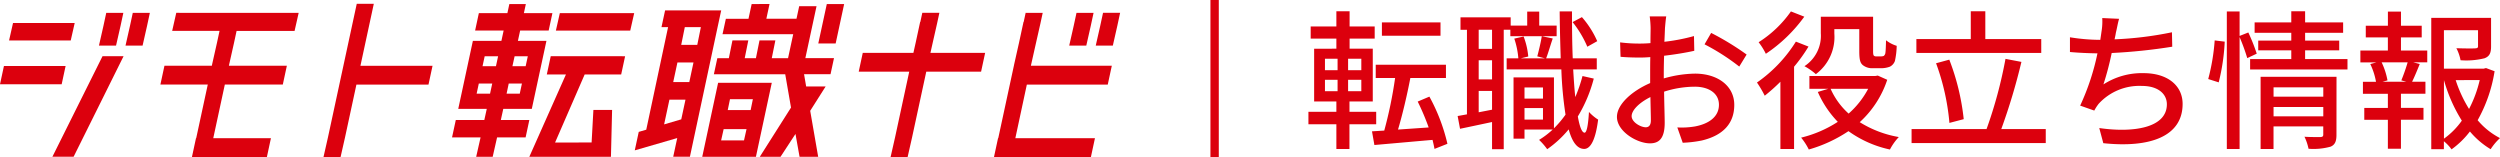 <svg xmlns="http://www.w3.org/2000/svg" width="299.478" height="18.853" viewBox="0 0 299.478 18.853">
  <g id="グループ_17131" data-name="グループ 17131" transform="translate(-2789 258.452)">
    <path id="パス_1444" data-name="パス 1444" d="M16.56-13.77H9.54v1.6h7.02ZM2.718-6.894H4.23v1.368H2.718Zm0-2.52H4.23v1.368H2.718ZM7.074-8.046H5.49V-9.414H7.074Zm0,2.52H5.49V-6.894H7.074Zm1.782,3.96V-3.06h-3.2V-4.3h2.79V-10.62H5.67v-1.206H8.676v-1.458H5.67V-15.1H4.086v1.818H1.008v1.458H4.086v1.206H1.422V-4.3H4.086V-3.06H.738v1.494H4.086V1.4H5.652v-2.97ZM17.388.774a22.005,22.005,0,0,0-2.16-5.652l-1.4.594a28.565,28.565,0,0,1,1.314,3.1l-3.672.252c.522-1.746,1.08-4.1,1.476-6.174h4.266V-8.694H8.8V-7.11h2.322a51.16,51.16,0,0,1-1.3,6.3L8.352-.72,8.64.918C10.53.756,13.1.522,15.606.306c.09.378.18.756.234,1.08ZM35.334-11.52A11.118,11.118,0,0,0,33.5-14.4l-1.116.594a12.647,12.647,0,0,1,1.764,2.952Zm-12.6.918h-1.6v-2.286h1.6Zm-1.6,7.6V-5.562h1.6v2.25Zm1.6-3.942h-1.6V-9.234h1.6Zm7.74-6.444H28.386v-1.674h-1.44v1.674h-1.98v-.99H18.954v1.494h.774V-2.754c-.4.072-.774.144-1.116.2l.288,1.53c1.134-.234,2.466-.522,3.834-.81V1.422h1.4v-14.31h.792v.774h5.544ZM26.622-2.124V-3.51h2.214v1.386Zm2.214-3.852v1.332H26.622V-5.976ZM33.57-7.344a18.031,18.031,0,0,1-.864,2.52c-.108-.99-.18-2.106-.252-3.312H35.28V-9.468H32.4c-.072-1.746-.09-3.654-.09-5.616H30.834c.018,2,.072,3.888.126,5.616H29.214c.252-.63.5-1.548.792-2.376l-1.314-.27c-.108.7-.36,1.746-.54,2.412l.9.234H26.19l.882-.216a8.823,8.823,0,0,0-.558-2.394l-1.116.252a9.831,9.831,0,0,1,.486,2.358h-1.4v1.332h6.552a45.378,45.378,0,0,0,.5,5.418A12.123,12.123,0,0,1,30.15-1.08v-6.1H25.308V.162h1.314v-1.1h3.384A10.056,10.056,0,0,1,28.368.306a7.54,7.54,0,0,1,.972,1.116A12.863,12.863,0,0,0,31.914-.954c.414,1.494,1.008,2.322,1.836,2.34.612.018,1.332-.666,1.692-3.51a5.394,5.394,0,0,1-1.1-.918c-.09,1.584-.27,2.484-.522,2.484-.324,0-.594-.72-.81-1.944A16.945,16.945,0,0,0,34.92-7.038ZM43.6-14.49h-1.98a11.7,11.7,0,0,1,.108,1.422c0,.324-.018.972-.018,1.782q-.675.054-1.242.054a18.186,18.186,0,0,1-2.394-.144l.054,1.728c.594.054,1.278.09,2.376.09q.513,0,1.188-.054c-.018.684-.018,1.368-.018,2V-6.5c-2.124.918-3.978,2.52-3.978,4.05C37.692-.72,40.086.72,41.652.72c1.062,0,1.764-.558,1.764-2.466,0-.72-.054-2.232-.072-3.726a12.178,12.178,0,0,1,3.69-.594c1.638,0,2.88.774,2.88,2.16,0,1.512-1.314,2.3-2.826,2.592a9.494,9.494,0,0,1-2.16.126L45.576.648a13.991,13.991,0,0,0,2.286-.27c2.646-.63,3.888-2.124,3.888-4.266,0-2.3-2.016-3.744-4.7-3.744a14.06,14.06,0,0,0-3.744.576v-.63c0-.648.018-1.368.036-2.088,1.242-.144,2.574-.36,3.618-.594l-.036-1.764a22.561,22.561,0,0,1-3.546.684c.036-.648.054-1.224.072-1.656C43.488-13.536,43.542-14.148,43.6-14.49Zm5.382,1.98-.792,1.368a26.072,26.072,0,0,1,4.158,2.664l.882-1.44A32.235,32.235,0,0,0,48.978-12.51ZM39.456-2.538c0-.72.936-1.638,2.25-2.286.018,1.17.054,2.214.054,2.79,0,.594-.252.828-.612.828C40.536-1.206,39.456-1.818,39.456-2.538ZM63.738-12.96h2.988v2.61c0,1.062.108,1.422.414,1.692a1.794,1.794,0,0,0,1.206.378H69.39a3.015,3.015,0,0,0,.99-.18,1.221,1.221,0,0,0,.612-.684,9.056,9.056,0,0,0,.216-1.818,3.93,3.93,0,0,1-1.278-.666c-.018.684-.036,1.242-.072,1.476a.569.569,0,0,1-.2.4.946.946,0,0,1-.36.054h-.54a.4.4,0,0,1-.27-.072c-.09-.072-.108-.27-.108-.576v-4.1H62.118v1.98a4.344,4.344,0,0,1-1.962,3.942,7.422,7.422,0,0,1,1.368.954,5.541,5.541,0,0,0,2.214-4.86Zm-5.2-2.124a13.6,13.6,0,0,1-3.87,3.69,8.052,8.052,0,0,1,.864,1.386,18.062,18.062,0,0,0,4.608-4.446Zm.594,3.618a16.823,16.823,0,0,1-4.662,4.9A13.038,13.038,0,0,1,55.4-4.986,22.044,22.044,0,0,0,57.276-6.66V1.4h1.638V-8.46a19.247,19.247,0,0,0,1.728-2.412Zm8.658,5.652a10.423,10.423,0,0,1-2.34,2.97,8.763,8.763,0,0,1-2.16-2.97ZM68.94-7.4l-.306.054H60.75v1.53h2.268l-1.26.378a12.124,12.124,0,0,0,2.394,3.582A14.241,14.241,0,0,1,59.76.036a7.382,7.382,0,0,1,.918,1.422,16.842,16.842,0,0,0,4.752-2.2,13.22,13.22,0,0,0,4.968,2.2A6.638,6.638,0,0,1,71.46-.036a12.951,12.951,0,0,1-4.68-1.782,11.916,11.916,0,0,0,3.294-5.076Zm19.584-4.374h-6.7V-15.1H80.082v3.33H73.566v1.656H88.524ZM79.236-2.178a27.808,27.808,0,0,0-1.728-7.128l-1.584.432a27.592,27.592,0,0,1,1.6,7.146Zm4.5,1.188a72.912,72.912,0,0,0,2.412-8.046L84.24-9.4A53.138,53.138,0,0,1,81.972-.99H72.99V.684H89.064V-.99ZM97.848-14.2l-2.016-.09a7.38,7.38,0,0,1-.09,1.62c-.036.27-.09.612-.144.99h-.09a22.792,22.792,0,0,1-3.546-.306v1.764c.99.09,2.106.144,3.294.162A28.426,28.426,0,0,1,93.186-3.8l1.692.594a5.21,5.21,0,0,1,.522-.81,6.61,6.61,0,0,1,5.184-2.142c1.962,0,2.988.972,2.988,2.2,0,2.826-4.014,3.438-8.1,2.844L95.958.7c5.634.594,9.5-.828,9.5-4.7,0-2.2-1.8-3.69-4.68-3.69a8.5,8.5,0,0,0-4.806,1.35,34.95,34.95,0,0,0,.99-3.762,66.093,66.093,0,0,0,7.254-.756l-.036-1.728a41.938,41.938,0,0,1-6.876.846q.108-.459.162-.81C97.6-13.068,97.686-13.662,97.848-14.2Zm11.934,7.614a24.543,24.543,0,0,0,.72-4.878L109.3-11.61a24.817,24.817,0,0,1-.774,4.626Zm4.554-3.438a21.735,21.735,0,0,0-1.008-2.538l-1.044.414v-2.934h-1.53V1.4h1.53v-13.41a23.562,23.562,0,0,1,.918,2.52Zm2.016,7.506V-3.636h5.958V-2.52Zm5.958-3.474v1.116h-5.958V-5.994Zm1.584-1.26H114.8V1.4h1.548V-1.314h5.958v.972c0,.216-.072.288-.324.306-.234,0-1.1.018-1.926-.036a6.175,6.175,0,0,1,.486,1.44,7.7,7.7,0,0,0,2.646-.252c.54-.234.7-.666.7-1.422Zm-3.762-2.124v-1.044h4.086v-1.17h-4.086v-.936h4.554V-13.77h-4.554V-15.1h-1.656v1.332h-4.392v1.242h4.392v.936h-3.96v1.17h3.96v1.044h-4.932v1.242h11.664V-9.378ZM132.264-6.66H129.4L130-6.822a8.569,8.569,0,0,0-.7-2.16h3.114a21.879,21.879,0,0,1-.756,2.16Zm-.648-5.31H134.1v-1.4h-2.484v-1.692H130.05v1.692H127.4v1.4h2.646V-10.4h-3.294v1.422h1.926l-.738.2a8.075,8.075,0,0,1,.684,2.124h-1.566v1.44h2.988v1.692h-2.826v1.422h2.826V1.368h1.566V-2.106h2.7V-3.528h-2.7V-5.22h2.934V-6.66h-1.6c.288-.576.612-1.368.918-2.124l-.774-.2h1.674V-10.4h-3.15Zm5.148,5.112A18.609,18.609,0,0,0,138.906-2a9.044,9.044,0,0,1-2.142,2.16Zm4.284,0A14.481,14.481,0,0,1,139.77-3.4a15.506,15.506,0,0,1-1.6-3.456ZM141.8-8.3l-.27.072h-4.77v-4.608h4.086v1.908c0,.2-.072.252-.342.27s-1.224.018-2.25-.018a5.276,5.276,0,0,1,.5,1.44,9.039,9.039,0,0,0,2.862-.234c.63-.234.792-.666.792-1.44v-3.4h-7.164V1.422h1.512V.468a5.139,5.139,0,0,1,.918.972,10.317,10.317,0,0,0,2.2-2.142,9.868,9.868,0,0,0,2.484,2.124A6.644,6.644,0,0,1,143.478.09,8.706,8.706,0,0,1,140.8-2.052,17.579,17.579,0,0,0,142.83-7.92Z" transform="translate(2945 -242)" fill="#dc000d"/>
    <path id="パス_273" data-name="パス 273" d="M316.817,44V62.853" transform="translate(2617.683 -302.452)" fill="none" stroke="#dc000d" stroke-width="1"/>
    <g id="グループ_16866" data-name="グループ 16866" transform="translate(2789 -258)">
      <path id="パス_241" data-name="パス 241" d="M248.354,45.622h8.907l.474-2.093h-8.908Z" transform="translate(-181.764 -42.407)" fill="#dc000d"/>
      <path id="パス_242" data-name="パス 242" d="M323.49,39.467l-.38,1.766H320.4l-.4,1.845h8.468l-.618,2.872H325.9l.429-2.126h-1.9l-.428,2.126h-1.342l.428-2.126h-1.9l-.429,2.126h-1.38l-.414,1.924h8.547l.693,3.993-3.738,5.894h2.483l1.791-2.736.487,2.736h2.231l-.955-5.506,1.848-2.914-2.332,0-.252-1.472h3.172l.414-1.924h-3.431l1.339-6.219h-2.077l-.323,1.5h-3.61l.38-1.766Z" transform="translate(-233.448 -39.433)" fill="#dc000d"/>
      <path id="パス_243" data-name="パス 243" d="M365.6,44.184h2.082l1.016-4.718H366.62Z" transform="translate(-267.576 -39.433)" fill="#dc000d"/>
      <path id="パス_244" data-name="パス 244" d="M239.05,62.766l-.471,2.187h2.293l-4.388,9.861h9.778L246.4,69.2h-2.24l-.214,3.9-4.378.008,3.545-8.152h4.374l.471-2.187Z" transform="translate(-173.076 -56.485)" fill="#dc000d"/>
      <path id="パス_245" data-name="パス 245" d="M287.746,53h1.924l-.507,2.36-2.054.606Zm.959-4.454h1.923l-.5,2.345H288.2Zm.884-4.235h1.924l-.431,2.126h-1.924Zm-2.362-2-.431,2h.79L284.97,56.6l-.9.263-.477,2.214,5.088-1.476-.482,2.24h2l3.317-15.529.431-2Z" transform="translate(-207.554 -41.516)" fill="#dc000d"/>
      <path id="パス_246" data-name="パス 246" d="M316.309,80.206h2.741l-.3,1.344h-2.741Zm.759-3.585h2.741l-.266,1.3H316.8Zm-1.422-1.966-1.9,8.86h6.43l1.9-8.86Z" transform="translate(-229.623 -65.187)" fill="#dc000d"/>
      <path id="パス_247" data-name="パス 247" d="M205.172,48.99h1.608l-.261,1.212h-1.608Zm3.584,0h1.582l-.261,1.212H208.5Zm-2.881-3.268h1.608l-.256,1.186h-1.608Zm3.585,0h1.581l-.256,1.186H209.2Zm-.63-6.254-.235,1.089h-3.418l-.448,2.082h3.417l-.267,1.239h-3.418L202.71,52.02h3.417l-.294,1.335h-3.417l-.449,2.082h3.418l-.527,2.325h1.977l.527-2.325h3.417l.448-2.082H207.81l.294-1.335h3.417l1.753-8.143h-3.417l.267-1.239h3.417l.448-2.082h-3.417l.235-1.089Z" transform="translate(-147.815 -39.433)" fill="#dc000d"/>
      <path id="パス_248" data-name="パス 248" d="M73.561,43.4l-.48,2.119-.009.041h5.674l-.312,1.446-.6,2.662,0,.014-.012.053H72.146l-.485,2.254h5.675l-1.363,6.317-.025.112h-.025l-.475,2.206,0,.008-.009.041h8.976l.477-2.214.009-.041H77.992l.022-.1,1.366-6.332h6.945L86.8,49.78l.008-.04H79.867l.006-.026,0-.017.6-2.671.315-1.46h6.946l.48-2.119.009-.041Z" transform="translate(-52.446 -42.315)" fill="#dc000d"/>
      <path id="パス_249" data-name="パス 249" d="M148.5,39.342l-3.45,16-.527,2.326-.009.041h2.045l.533-2.352,1.366-6.332h8.634l.477-2.214.009-.041H148.94l1.593-7.384.009-.04Z" transform="translate(-105.763 -39.342)" fill="#dc000d"/>
      <path id="パス_250" data-name="パス 250" d="M11.918,47.92H4.53l-.474,2.093h7.387Z" transform="translate(-2.969 -45.62)" fill="#dc000d"/>
      <path id="パス_251" data-name="パス 251" d="M.471,67.156,0,69.344H7.387l.471-2.188Z" transform="translate(0 -59.698)" fill="#dc000d"/>
      <path id="パス_252" data-name="パス 252" d="M56.61,44.961l-.536,2.366h2.045l.533-2.352.339-1.571H56.945Z" transform="translate(-41.039 -42.315)" fill="#dc000d"/>
      <path id="パス_253" data-name="パス 253" d="M46.8,44.975l.339-1.571H45.091l-.336,1.556-.537,2.366h2.046Z" transform="translate(-32.363 -42.315)" fill="#dc000d"/>
      <path id="パス_254" data-name="パス 254" d="M490.425,43.4l-.336,1.556-.527,2.325-.009.041H491.6l.533-2.352.33-1.53.009-.041Z" transform="translate(-358.291 -42.315)" fill="#dc000d"/>
      <path id="パス_255" data-name="パス 255" d="M480.278,44.975l.33-1.53.009-.04h-2.045l-.336,1.556-.527,2.325-.009.041h2.045Z" transform="translate(-349.617 -42.315)" fill="#dc000d"/>
      <path id="パス_256" data-name="パス 256" d="M447.857,43.4l-.235,1.089H447.6l-.542,2.514v0l-.009.039-.589,2.623,0,.014-.012.054h0l-1.849,8.571-.025.112h-.025l-.475,2.206,0,.008-.009.041h11.608l.476-2.214.009-.041h-9.537l.022-.1L448,51.994h9.693l.477-2.214.009-.04h-9.692l.006-.026,0-.017.6-2.671v0l.527-2.323.271-1.254.009-.041Z" transform="translate(-324.993 -42.315)" fill="#dc000d"/>
      <path id="パス_257" data-name="パス 257" d="M391.258,43.4l-.235,1.089H391l-.542,2.514v0l-.009.039-.258,1.152h-6.066l-.476,2.214-.009.04h6.052l-1.695,7.855-.528,2.325-.009.041H389.5l.533-2.352,1.7-7.869H398.3l.477-2.214.009-.041h-6.553l.264-1.177v0l.527-2.323.271-1.254.009-.041Z" transform="translate(-280.774 -42.315)" fill="#dc000d"/>
      <path id="パス_274" data-name="パス 274" d="M26.507,68.4c-1.5,3-2.914,5.839-3.23,6.483l.042-.073h2.534L29.04,68.4l2.8-5.638H29.319c-.763,1.532-1.8,3.619-2.812,5.638" transform="translate(-17.036 -56.485)" fill="#dc000d"/>
    </g>
  </g>
</svg>
